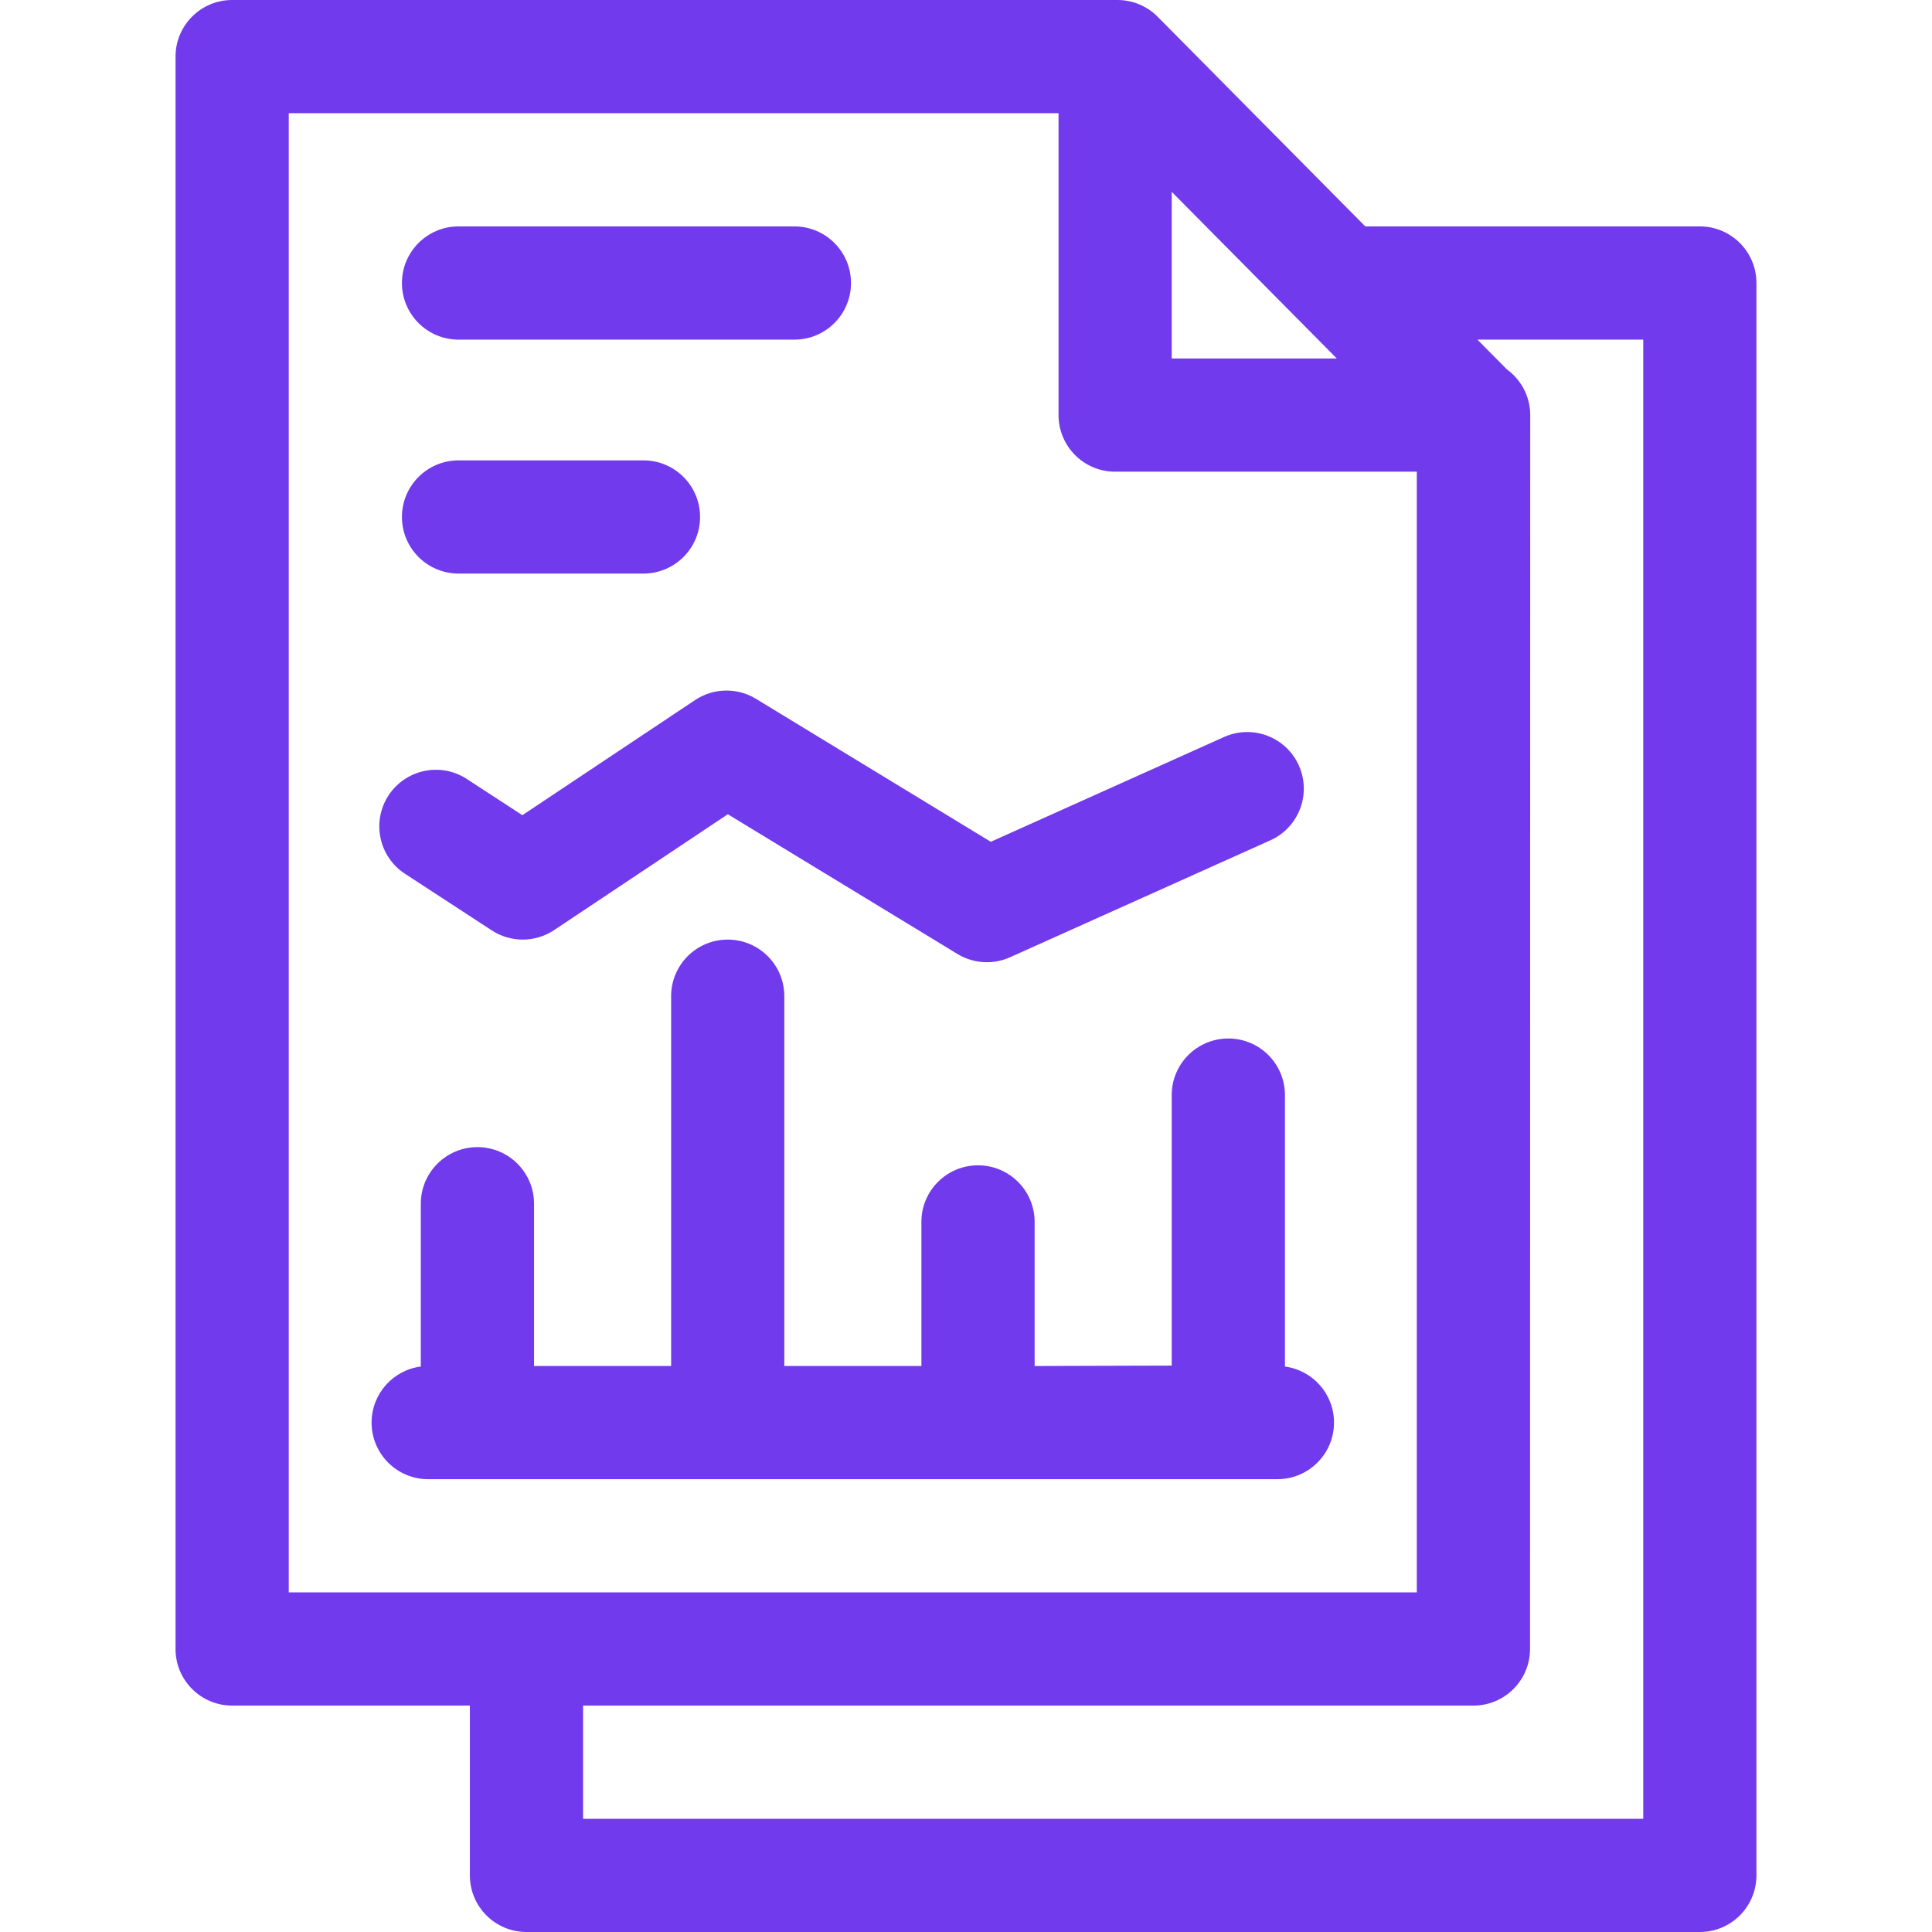 <svg width="48" height="48" viewBox="0 0 48 48" fill="none" xmlns="http://www.w3.org/2000/svg">
<path fill-rule="evenodd" clip-rule="evenodd" d="M42.232 5.625H33.92L28.762 0.417C28.498 0.15 28.139 0 27.763 0H5.768C4.991 0 4.361 0.63 4.361 1.406V40.969C4.361 41.745 4.991 42.375 5.768 42.375H11.674V46.594C11.674 47.37 12.303 48 13.08 48H42.232C43.008 48 43.638 47.37 43.638 46.594V7.031C43.638 6.255 43.008 5.625 42.232 5.625ZM29.111 8.906V4.766L33.212 8.906H29.111ZM7.174 2.812H26.299V10.312C26.299 11.089 26.928 11.719 27.705 11.719H35.2V39.562H7.174V2.812ZM40.826 45.188H14.486V42.375H36.607C37.383 42.375 38.013 41.745 38.013 40.969L38.018 10.312C38.018 9.845 37.788 9.432 37.437 9.176L36.706 8.438H40.826V45.188ZM11.393 8.438H19.736C20.513 8.438 21.143 7.808 21.143 7.031C21.143 6.255 20.513 5.625 19.736 5.625H11.393C10.616 5.625 9.986 6.255 9.986 7.031C9.986 7.808 10.616 8.438 11.393 8.438ZM15.986 14.25H11.393C10.616 14.25 9.986 13.62 9.986 12.844C9.986 12.067 10.616 11.438 11.393 11.438H15.986C16.763 11.438 17.393 12.067 17.393 12.844C17.393 13.62 16.763 14.25 15.986 14.25ZM33.143 35.344C33.143 34.63 32.611 34.042 31.922 33.951C31.922 33.94 31.924 33.928 31.924 33.916V27.207C31.924 26.43 31.294 25.801 30.518 25.801C29.741 25.801 29.111 26.43 29.111 27.207V33.916C29.111 33.92 29.112 33.924 29.112 33.928C29.112 33.924 29.112 33.931 29.112 33.928L25.704 33.938C25.704 33.935 25.704 33.932 25.704 33.929L25.704 33.928C25.705 33.924 25.705 33.92 25.705 33.916V30.358C25.705 29.581 25.075 28.952 24.299 28.952C23.522 28.952 22.892 29.581 22.892 30.358V33.916C22.892 33.923 22.893 33.93 22.893 33.938H19.486V24.75C19.486 23.973 18.857 23.344 18.08 23.344C17.303 23.344 16.674 23.973 16.674 24.75V33.938H13.267C13.267 33.936 13.267 33.934 13.267 33.932L13.267 33.928C13.267 33.924 13.268 33.92 13.268 33.916V29.906C13.268 29.13 12.638 28.5 11.861 28.5C11.085 28.5 10.455 29.13 10.455 29.906V33.916C10.455 33.922 10.456 33.928 10.456 33.934C10.456 33.938 10.456 33.941 10.457 33.944C10.457 33.946 10.457 33.948 10.457 33.95C9.766 34.039 9.232 34.629 9.232 35.344C9.232 36.12 9.861 36.75 10.638 36.75H31.736C32.513 36.75 33.143 36.12 33.143 35.344ZM12.218 23.115L10.062 21.709C9.412 21.285 9.228 20.414 9.652 19.763C10.077 19.113 10.948 18.929 11.598 19.354L12.978 20.253L17.269 17.393C17.724 17.09 18.313 17.077 18.78 17.361L24.616 20.914L30.41 18.311C31.119 17.993 31.951 18.309 32.269 19.017C32.587 19.726 32.271 20.558 31.563 20.877L25.094 23.783C24.91 23.865 24.714 23.906 24.518 23.906C24.264 23.906 24.01 23.837 23.787 23.701L18.083 20.23L13.767 23.108C13.298 23.42 12.689 23.423 12.218 23.115Z" fill="#713AED"/>
</svg>
